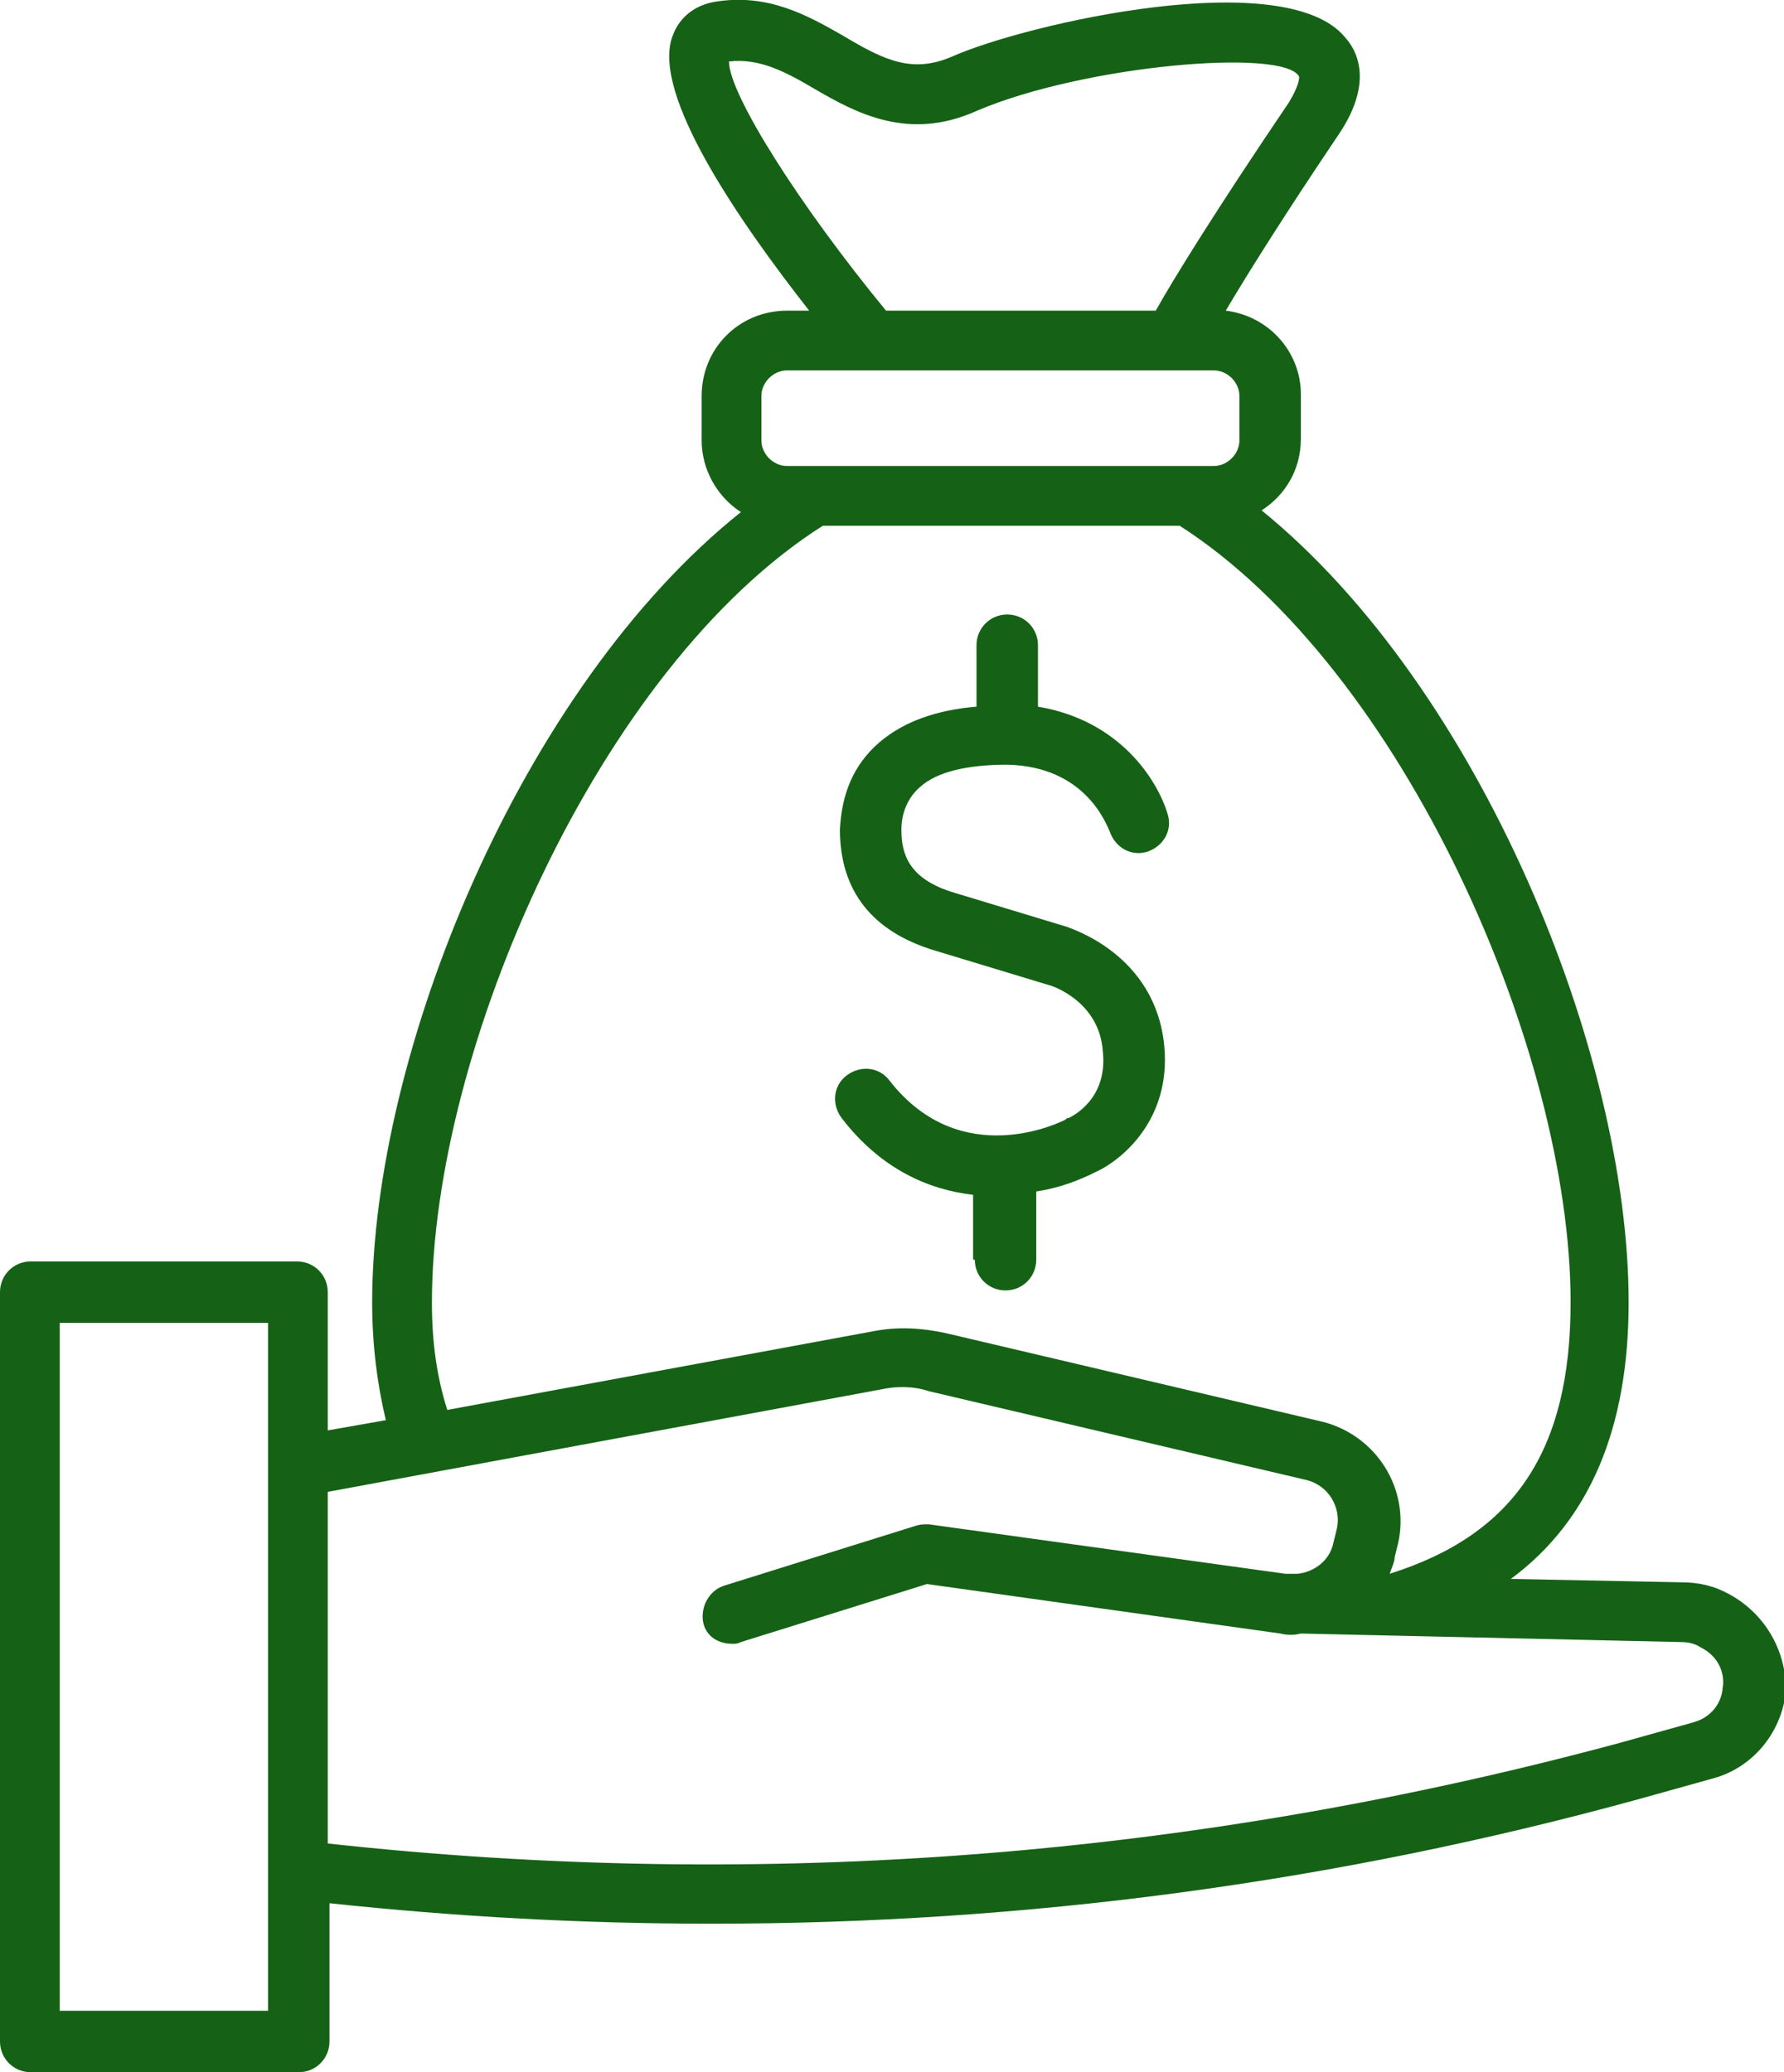 <?xml version="1.0" encoding="utf-8"?>
<!-- Generator: Adobe Illustrator 26.0.3, SVG Export Plug-In . SVG Version: 6.00 Build 0)  -->
<svg version="1.1" id="_x2014_ÎÓÈ_x5F_1" xmlns="http://www.w3.org/2000/svg" xmlns:xlink="http://www.w3.org/1999/xlink" x="0px" y="0px" viewBox="0 0 104.5 121.4" style="enable-background:new 0 0 104.5 121.4;" xml:space="preserve">
  <style type="text/css">
	.st0{fill:#156216;}
</style>
  <g>
    <path class="st0" d="M101.3,93.4c-0.9-0.5-1.8-0.7-2.8-0.7c0,0,0,0,0,0l-10-0.2c4.6-3.4,6.9-8.8,6.9-16.2c0-14.6-8.7-36-21.5-46.4
		c1.4-0.9,2.3-2.4,2.3-4.2v-2.6c0-2.5-1.9-4.6-4.4-4.9c1.3-2.2,3.5-5.7,6.6-10.3c1.9-2.8,1.3-4.7,0.4-5.7c-3.5-4.3-18.7-0.8-23,1.1
		c-2.3,1-3.9,0.3-6.4-1.2c-2.1-1.2-4.4-2.5-7.5-2c-1.2,0.2-2.1,0.9-2.5,2c-1.3,3.4,4,11,8,16.1h-1.3c-2.8,0-5,2.2-5,5v2.6
		c0,1.7,0.9,3.3,2.3,4.2C30.5,40.3,21.8,61.7,21.8,76.3c0,2.5,0.3,4.8,0.8,6.9l-3.4,0.6v-8.1c0-1-0.8-1.8-1.8-1.8H1.8
		c-1,0-1.8,0.8-1.8,1.8v43.9c0,1,0.8,1.8,1.8,1.8h15.7c1,0,1.8-0.8,1.8-1.8v-8.1c7.5,0.8,14.9,1.2,22.4,1.2
		c18.3,0,36.5-2.4,54.3-7.3l4.3-1.2c2.3-0.6,4-2.6,4.3-5C104.7,96.9,103.5,94.6,101.3,93.4z M42.7,3.6c1.8-0.2,3.3,0.6,5,1.6
		c2.4,1.4,5.5,3.1,9.5,1.3c6.3-2.7,18.1-3.7,18.9-2c0,0.1,0,0.5-0.6,1.5c-4.2,6.2-6.8,10.4-7.8,12.2H51.9C46.8,12,42.7,5.5,42.7,3.6
		z M44.6,23.2c0-0.8,0.7-1.5,1.5-1.5h22.6c0,0,0,0,0,0c0,0,0,0,0,0h2.4c0.8,0,1.5,0.7,1.5,1.5v2.6c0,0.8-0.7,1.5-1.5,1.5h-1.6H47.7
		h-1.6c-0.8,0-1.5-0.7-1.5-1.5V23.2z M25.3,76.3c0-14.8,9.8-37.2,22.9-45.5h20.9c13.1,8.4,22.9,30.8,22.9,45.5
		c0,8.7-3.3,13.6-10.6,15.9c0.1-0.3,0.3-0.7,0.3-1l0.2-0.8c0.7-3.2-1.3-6.3-4.4-7.1l-22.1-5.2c-1.4-0.3-2.8-0.4-4.3-0.1l-24.9,4.6
		C25.6,80.7,25.3,78.7,25.3,76.3z M15.7,117.8H3.5V77.5h12.2V117.8z M100.9,98.9c0,0.4-0.3,1.6-1.7,2l-4.3,1.2
		c-24.8,6.7-50.2,8.7-75.7,5.9V87.4l32.4-6c0.9-0.2,1.9-0.2,2.8,0.1l22.1,5.2c1.3,0.3,2.1,1.6,1.8,2.9l-0.2,0.8
		c-0.2,1-1.1,1.7-2.1,1.8l-0.7,0l-20.9-2.9c-0.3,0-0.5,0-0.8,0.1l-11.2,3.5c-0.9,0.3-1.4,1.3-1.2,2.2c0.2,0.8,0.9,1.2,1.7,1.2
		c0.2,0,0.3,0,0.5-0.1l10.9-3.4L75,95.7c0.4,0.1,0.8,0.1,1.2,0l22.3,0.5c0.4,0,0.8,0.1,1.1,0.3C101,97.2,101,98.5,100.9,98.9z" />
    <path class="st0" d="M57.1,73.8c0,1,0.8,1.8,1.8,1.8c1,0,1.8-0.8,1.8-1.8v-4c1.4-0.2,2.6-0.7,3.4-1.1c1.6-0.7,4.5-3.1,4.1-7.4
		c-0.5-5.4-5.5-6.9-5.7-7c0,0-3.3-1-6.6-2c-2.7-0.8-3.1-2.3-3.1-3.7c0-1,0.4-1.9,1.1-2.5c1-0.9,2.8-1.3,5.1-1.3
		c4.6,0.1,5.8,3.5,6,3.9c0.3,0.9,1.2,1.5,2.2,1.2c0.9-0.3,1.5-1.2,1.2-2.2c-0.6-2-2.8-5.5-7.6-6.3v-3.6c0-1-0.8-1.8-1.8-1.8
		c-1,0-1.8,0.8-1.8,1.8v3.6c-2.4,0.2-4.3,0.9-5.7,2.1c-1.5,1.3-2.2,3-2.3,5.1c0,3.6,1.9,6,5.6,7.1c3.3,1,6.6,2,6.6,2
		c0.1,0,3,0.9,3.2,3.9c0.3,2.8-1.8,3.8-2,3.9c-0.1,0-0.1,0-0.2,0.1c-0.2,0.1-6.1,3.1-10.3-2.3c-0.6-0.8-1.7-0.9-2.5-0.3
		c-0.8,0.6-0.9,1.7-0.3,2.5c2.3,3,5.1,4.2,7.7,4.5V73.8z" />
  </g>
</svg>